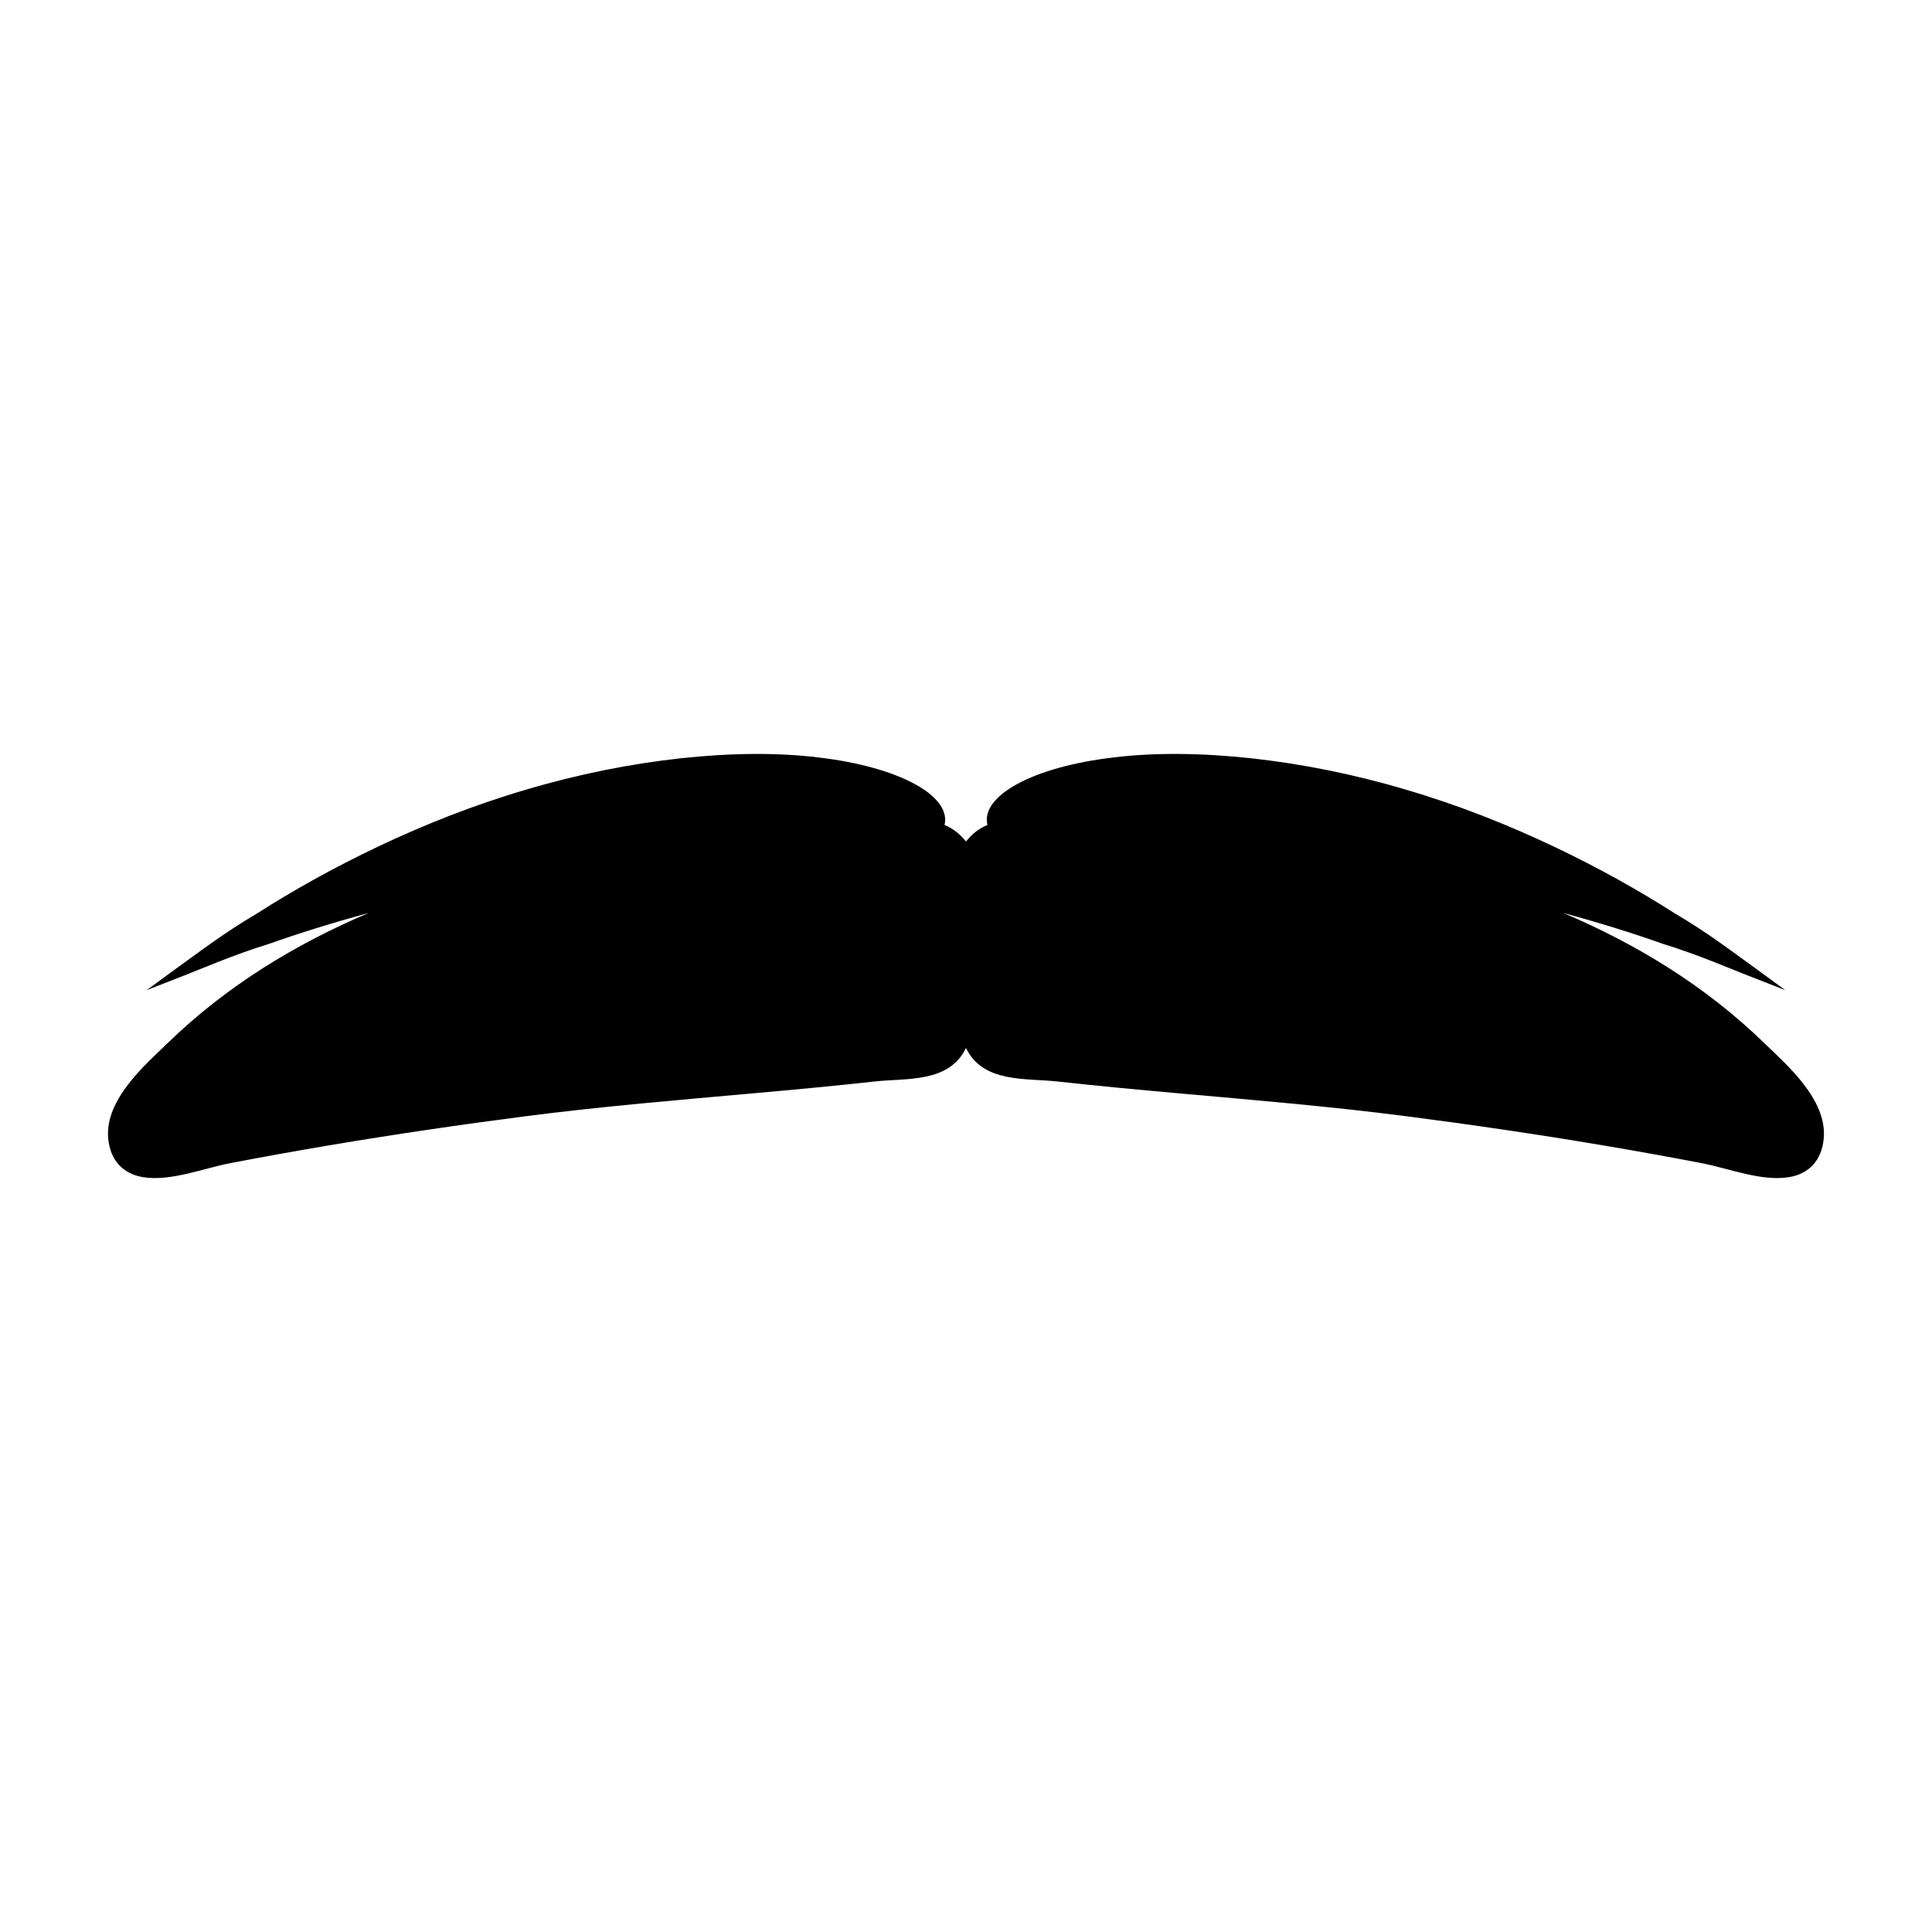 <?xml version="1.0" encoding="UTF-8"?>
<!-- Uploaded to: ICON Repo, www.svgrepo.com, Generator: ICON Repo Mixer Tools -->
<svg fill="#000000" width="800px" height="800px" version="1.1" viewBox="144 144 512 512" xmlns="http://www.w3.org/2000/svg">
 <path d="m611.41 420.29c-15.66-15.164-33.867-26.168-53.121-34.348 9.582 2.606 18.531 5.394 26.344 8.172 9.895 3.051 17.824 6.609 23.531 8.785 5.699 2.231 8.957 3.508 8.957 3.508s-2.883-2.113-7.926-5.812c-5.098-3.617-12.238-9.207-21.465-14.605-18.082-11.582-43.762-24.738-71.18-32.727-27.32-8.145-56.086-11.168-77.473-8.527-21.402 2.496-35.203 10.176-33.406 17.844 0.004 0.016 0.016 0.023 0.02 0.039-2.348 0.969-4.199 2.504-5.695 4.387-1.496-1.883-3.352-3.414-5.695-4.387 0.004-0.016 0.016-0.027 0.02-0.039 1.797-7.668-12-15.348-33.406-17.844-21.387-2.641-50.152 0.383-77.473 8.527-27.418 7.988-53.098 21.145-71.18 32.727-9.227 5.402-16.367 10.988-21.465 14.605-5.039 3.695-7.926 5.812-7.926 5.812s3.258-1.277 8.957-3.508c5.703-2.176 13.637-5.734 23.527-8.785 7.812-2.773 16.762-5.566 26.344-8.172-19.254 8.18-37.461 19.184-53.121 34.348-6.117 5.922-16.824 15.09-15.902 25.395 0.531 5.941 4.059 9.441 9.242 10.277 7.316 1.18 15.926-2.332 23.117-3.715 8.656-1.664 17.328-3.223 26.012-4.688 17.371-2.934 34.789-5.488 52.238-7.742 20.266-2.621 40.613-4.305 60.945-6.129 10.512-0.941 21.023-1.918 31.52-3.078 8.543-0.945 19.75 0.449 24.246-8.891 4.492 9.34 15.703 7.945 24.246 8.891 10.496 1.16 21.008 2.137 31.52 3.078 20.332 1.824 40.68 3.508 60.945 6.129 17.449 2.254 34.871 4.809 52.238 7.742 8.684 1.465 17.355 3.027 26.012 4.688 7.188 1.383 15.801 4.894 23.117 3.715 5.184-0.836 8.711-4.336 9.238-10.277 0.922-10.301-9.785-19.473-15.902-25.395z"/>
</svg>
